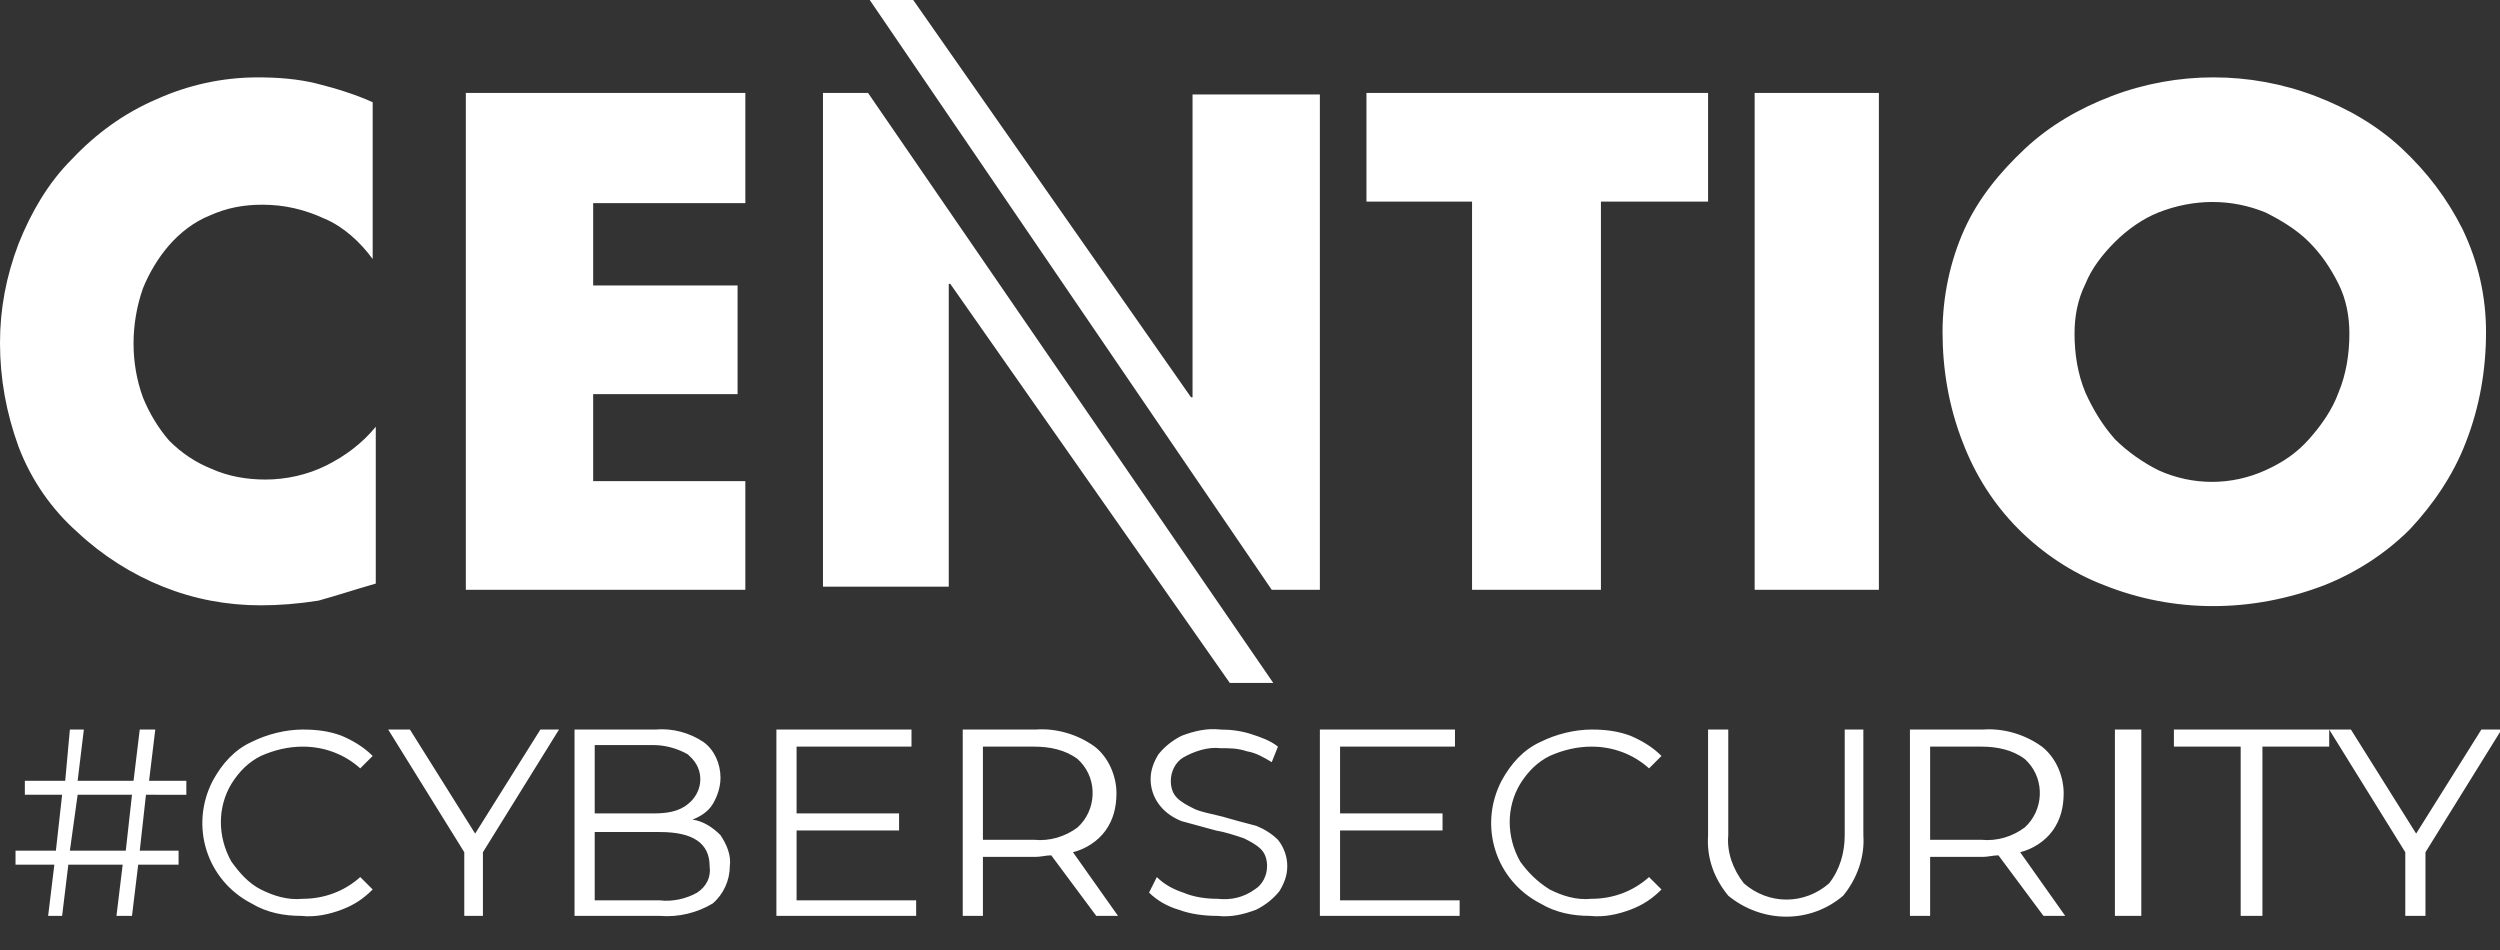 <svg xmlns="http://www.w3.org/2000/svg" xmlns:xlink="http://www.w3.org/1999/xlink" id="Layer_1" x="0px" y="0px" viewBox="0 0 161 61.2" style="enable-background:new 0 0 161 61.2;" xml:space="preserve"><rect x="0" y="0" width="161" height="61.2" fill="#333333" stroke="none"/> <style type="text/css"> .st0{fill:white;} </style> <g transform="translate(0 -0.017)"> <path class="st0" d="M154.9,59v-4.1L150,47h1.4l4.2,6.7l4.2-6.7h1.3l-4.9,7.9V59H154.9z M144.3,59V48.1H140V47h10v1.1h-4.3V59 H144.3z M136.2,59V47h1.7v12H136.2z M124.3,59H123V47h4.7c1.3-0.1,2.7,0.3,3.8,1.1c0.9,0.7,1.4,1.9,1.4,3c0,0.9-0.2,1.7-0.7,2.4 c-0.5,0.7-1.3,1.2-2.1,1.4L133,59h-1.4l-2.9-3.9c-0.3,0-0.7,0.1-1,0.1h-3.4L124.3,59L124.3,59L124.3,59z M124.3,54.1h3.3 c1,0.1,2-0.2,2.8-0.8c1.2-1.1,1.3-3,0.2-4.2c-0.1-0.1-0.1-0.1-0.2-0.2c-0.8-0.6-1.8-0.8-2.8-0.8h-3.3L124.3,54.1z M111.3,57.7 c-0.9-1.1-1.4-2.4-1.3-3.9V47h1.3v6.8c-0.1,1.1,0.3,2.2,1,3.1c1.6,1.4,3.9,1.4,5.5,0c0.7-0.9,1-2,1-3.1V47h1.2v6.8 c0.1,1.4-0.4,2.8-1.3,3.9C116.6,59.5,113.5,59.5,111.3,57.7L111.3,57.7z M99.2,58.2c-2.9-1.5-4-5-2.5-7.9c0.6-1.1,1.4-2,2.5-2.5 c1-0.5,2.2-0.8,3.3-0.8c0.9,0,1.7,0.1,2.5,0.4c0.7,0.3,1.4,0.7,2,1.3l-0.8,0.8c-1-0.9-2.3-1.4-3.7-1.4c-0.9,0-1.8,0.2-2.7,0.6 c-0.8,0.4-1.4,1-1.9,1.8c-0.9,1.5-0.9,3.4,0,5c0.5,0.7,1.1,1.3,1.9,1.8c0.8,0.4,1.7,0.7,2.7,0.6c1.4,0,2.7-0.5,3.7-1.4l0.8,0.8 c-0.6,0.6-1.2,1-2,1.3c-0.8,0.3-1.7,0.5-2.6,0.4C101.3,59,100.2,58.8,99.2,58.2L99.2,58.2z M85,59V47h8.7v1.1h-7.4v4.3h6.6v1.1 h-6.6v4.5H94V59H85z M75.9,58.6c-0.7-0.2-1.4-0.6-1.9-1.1l0.5-1c0.5,0.5,1.1,0.8,1.7,1c0.7,0.3,1.5,0.4,2.2,0.4 c0.9,0.1,1.7-0.1,2.4-0.6c0.5-0.3,0.8-0.9,0.8-1.5c0-0.4-0.1-0.8-0.4-1.1c-0.3-0.3-0.7-0.5-1.1-0.7c-0.6-0.2-1.2-0.4-1.8-0.5 c-0.7-0.2-1.5-0.4-2.2-0.6c-0.5-0.2-1-0.5-1.4-1c-0.4-0.5-0.6-1.1-0.6-1.7c0-0.6,0.2-1.1,0.5-1.6c0.4-0.5,0.9-0.9,1.5-1.2 c0.8-0.3,1.6-0.5,2.5-0.4c0.7,0,1.4,0.1,2,0.3c0.6,0.2,1.2,0.4,1.7,0.8l-0.4,1c-0.5-0.3-1-0.6-1.6-0.7c-0.6-0.2-1.1-0.2-1.7-0.2 c-0.8-0.1-1.7,0.2-2.4,0.6c-0.5,0.3-0.8,0.9-0.8,1.5c0,0.4,0.1,0.8,0.4,1.1c0.3,0.3,0.7,0.5,1.1,0.7c0.4,0.2,1,0.3,1.8,0.5 c0.7,0.2,1.4,0.4,2.2,0.6c0.5,0.2,1,0.5,1.4,0.9c0.4,0.5,0.6,1.1,0.6,1.7c0,0.6-0.2,1.1-0.5,1.6c-0.4,0.5-0.9,0.9-1.5,1.2 c-0.8,0.3-1.6,0.5-2.5,0.4C77.6,59,76.7,58.9,75.9,58.6z M63.3,59H62V47h4.7c1.3-0.1,2.7,0.3,3.8,1.1c0.9,0.7,1.4,1.9,1.4,3 c0,0.9-0.2,1.7-0.7,2.4c-0.5,0.7-1.3,1.2-2.1,1.4L72,59h-1.4l-2.9-3.9c-0.3,0-0.7,0.1-1,0.1h-3.4L63.3,59L63.3,59L63.3,59z M63.3,54.1h3.3c1,0.1,2-0.2,2.8-0.8c1.2-1.1,1.3-3,0.2-4.2c-0.1-0.1-0.1-0.1-0.2-0.2c-0.8-0.6-1.8-0.8-2.8-0.8h-3.3L63.3,54.1z M50,59V47h8.7v1.1h-7.4v4.3h6.6v1.1h-6.6v4.5H59V59H50z M29.9,59v-4.1L25,47h1.4l4.2,6.7l4.2-6.7H36l-4.9,7.9V59H29.9z M16.2,58.2 c-2.9-1.5-4-5-2.5-7.9c0.6-1.1,1.4-2,2.5-2.5c1-0.5,2.2-0.8,3.3-0.8c0.9,0,1.7,0.1,2.5,0.4c0.7,0.3,1.4,0.7,2,1.3l-0.8,0.8 c-1-0.9-2.3-1.4-3.7-1.4c-0.9,0-1.8,0.2-2.7,0.6c-0.8,0.4-1.4,1-1.9,1.8c-0.9,1.5-0.9,3.4,0,5c0.5,0.7,1.1,1.4,1.9,1.8 c0.8,0.4,1.7,0.7,2.7,0.6c1.4,0,2.7-0.5,3.7-1.4l0.8,0.8c-0.6,0.6-1.2,1-2,1.3c-0.8,0.3-1.7,0.5-2.6,0.4 C18.3,59,17.2,58.8,16.2,58.2L16.2,58.2z M4,59H3.1l0.4-3.3H1v-0.9h2.6L4,51.2H1.6v-0.9h2.6L4.5,47h0.9l-0.4,3.3h3.6L9,47H10 l-0.4,3.3H12v0.9H9.4L9,54.8h2.5v0.9H8.9L8.5,59H7.5l0.4-3.3H4.4L4,59L4,59L4,59z M4.5,54.8h3.6l0.4-3.6H5L4.5,54.8z M37,59V47h5.2 c1.1-0.1,2.2,0.2,3.1,0.8c0.7,0.5,1.1,1.4,1.1,2.3c0,0.6-0.2,1.2-0.5,1.7c-0.3,0.5-0.8,0.8-1.3,1c0.7,0.1,1.3,0.5,1.8,1 c0.4,0.6,0.7,1.3,0.6,2c0,0.9-0.4,1.8-1.1,2.4c-1,0.6-2.2,0.9-3.4,0.8H37z M38.3,58h4.2c0.8,0.1,1.7-0.1,2.4-0.5 c0.6-0.4,0.9-1,0.8-1.7c0-1.5-1.1-2.2-3.2-2.2h-4.2V58z M38.3,52.4h3.8c0.8,0,1.6-0.1,2.2-0.6c0.9-0.7,1.1-2,0.3-2.9 c-0.1-0.1-0.2-0.2-0.3-0.3c-0.7-0.4-1.5-0.6-2.2-0.6h-3.8V52.4z M79.2,44l-18-25.7h-0.1v19.5H53V6h2.9L82,44H79.2z M135.5,37.7 c-2.1-0.8-4-2.1-5.5-3.6c-1.6-1.6-2.8-3.5-3.6-5.6c-0.9-2.3-1.3-4.7-1.3-7.1c0-2.3,0.5-4.6,1.4-6.6c0.9-2,2.3-3.7,3.9-5.2 c1.6-1.5,3.5-2.6,5.6-3.4c4.2-1.6,8.9-1.6,13.1,0c2.1,0.8,4,1.9,5.6,3.4c1.6,1.5,2.9,3.2,3.9,5.2c1,2.1,1.5,4.3,1.5,6.6 c0,2.4-0.4,4.8-1.3,7.1c-0.8,2.1-2.1,4-3.6,5.6c-1.6,1.6-3.5,2.8-5.5,3.6C145,39.5,140,39.5,135.5,37.7L135.5,37.7z M139,13.7 c-1,0.4-2,1.1-2.8,1.9c-0.8,0.8-1.5,1.7-1.9,2.7c-0.5,1-0.7,2.1-0.7,3.2c0,1.3,0.2,2.6,0.7,3.8c0.5,1.1,1.1,2.1,1.9,3 c0.8,0.8,1.8,1.5,2.8,2c2.2,1,4.7,1,6.9,0c1.1-0.5,2-1.1,2.8-2c0.8-0.9,1.5-1.9,1.9-3c0.5-1.2,0.7-2.5,0.7-3.8 c0-1.1-0.2-2.2-0.7-3.2c-0.5-1-1.1-1.9-1.9-2.7c-0.8-0.8-1.8-1.4-2.8-1.9C143.7,12.8,141.3,12.8,139,13.7z M10.5,37.8 c-2-0.8-3.9-2-5.5-3.5c-1.7-1.5-3-3.4-3.8-5.5C0.4,26.6,0,24.4,0,22.1c0-2.2,0.4-4.3,1.2-6.4c0.8-2,1.9-3.9,3.4-5.4 C6.2,8.6,8,7.3,10.1,6.4c2-0.9,4.2-1.4,6.5-1.4c1.3,0,2.6,0.1,3.8,0.4c1.2,0.3,2.5,0.7,3.6,1.2v10.1c-0.8-1.1-1.9-2.1-3.1-2.6 c-1.3-0.6-2.6-0.9-4-0.9c-1.2,0-2.3,0.2-3.4,0.7c-1,0.4-1.9,1.1-2.6,1.9c-0.7,0.8-1.3,1.8-1.7,2.8c-0.8,2.3-0.8,4.8,0,7 c0.4,1,1,2,1.7,2.8c0.8,0.8,1.7,1.4,2.7,1.8c1.1,0.5,2.3,0.7,3.5,0.7c1.3,0,2.7-0.3,3.9-0.9c1.2-0.6,2.3-1.4,3.2-2.5v10.1 c-1.4,0.4-2.6,0.8-3.7,1.1C19.2,38.9,18,39,16.8,39C14.6,39,12.5,38.6,10.5,37.8z M113,38V6h8v32H113z M94.8,38v-25H88V6h22v7h-6.9 v25H94.8z M81.9,38L56,0h2.8l17.9,25.6h0.1V6.1H85V38H81.9z M30,38V6h18v7.1h-9.8v5.3h9.3v7h-9.3V31H48V38H30z"></path> </g> </svg>